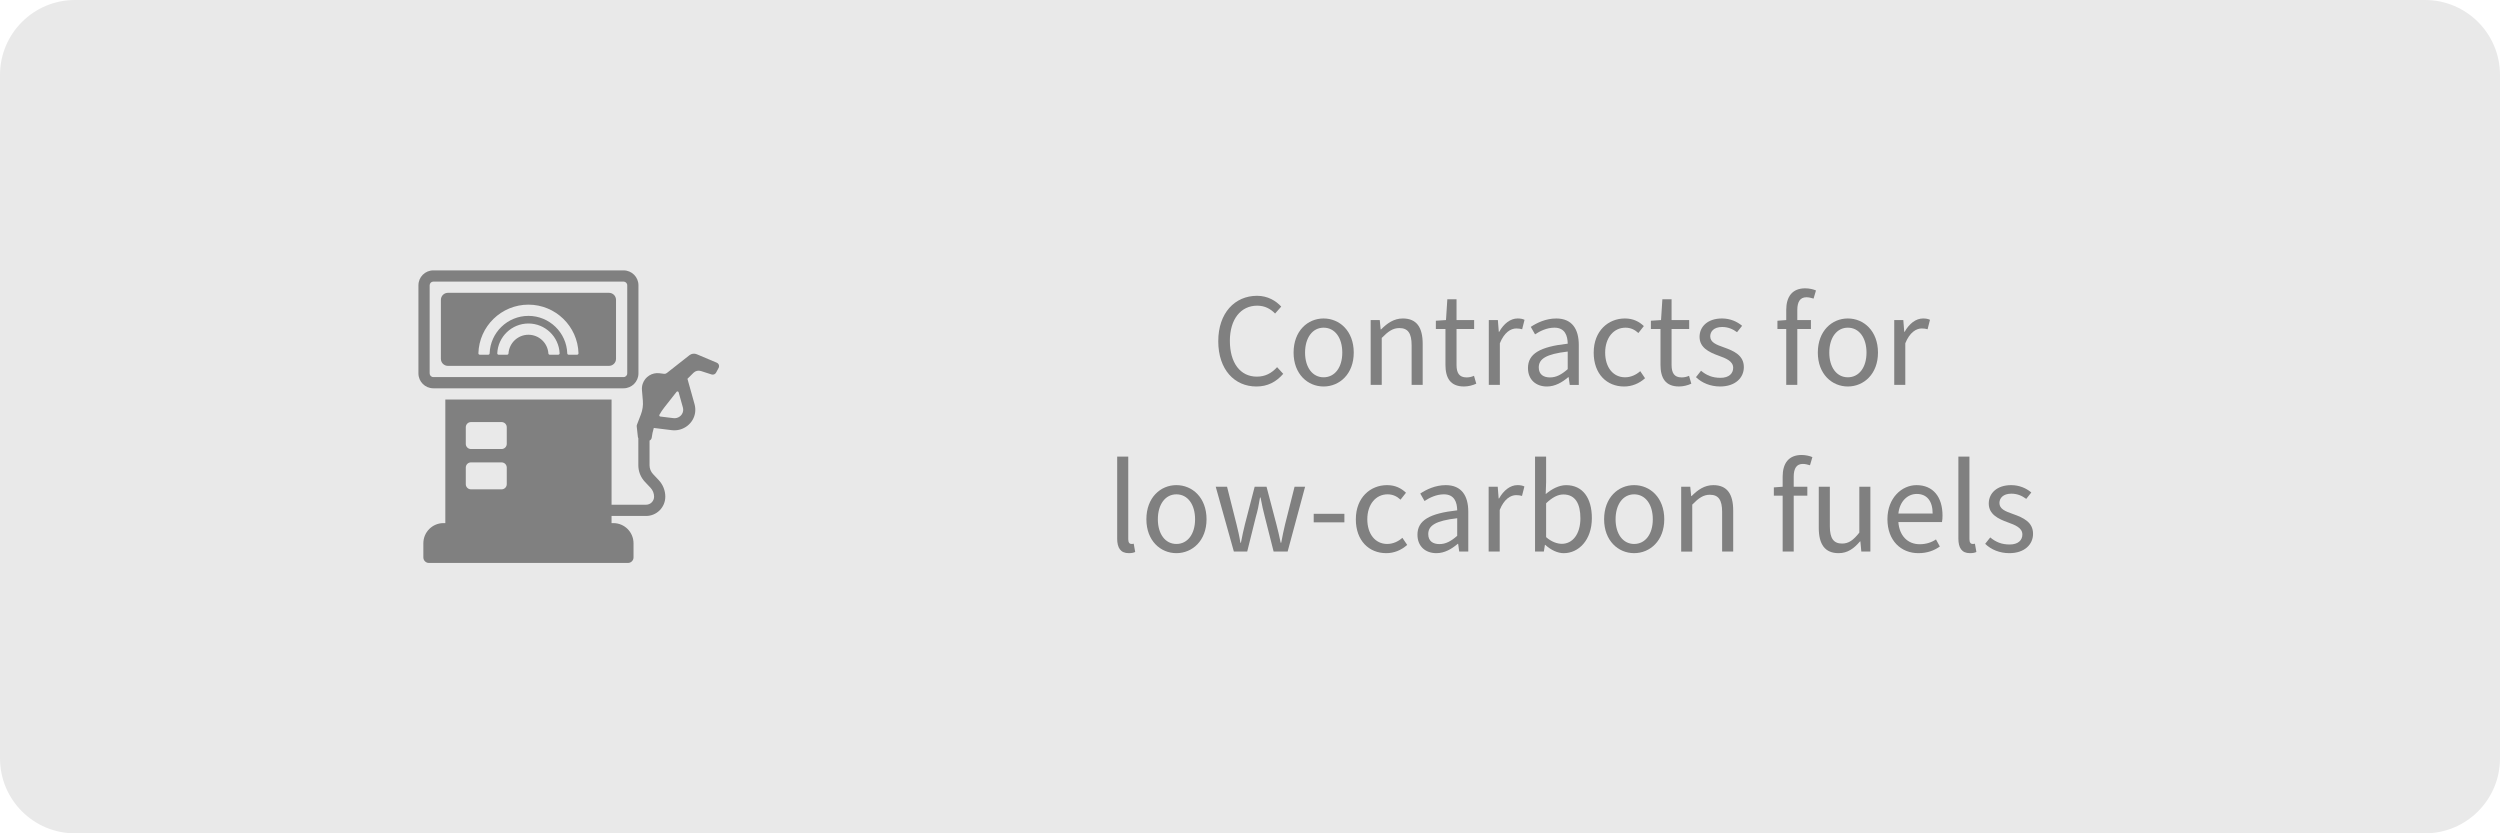 <?xml version="1.0" encoding="UTF-8"?>
<svg xmlns="http://www.w3.org/2000/svg" version="1.1" viewBox="0 0 300 100">
  <defs>
    <style>
      .cls-1 {
        fill: gray;
      }

      .cls-2 {
        fill: #e9e9e9;
      }
    </style>
  </defs>
  <!-- Generator: Adobe Illustrator 28.7.1, SVG Export Plug-In . SVG Version: 1.2.0 Build 142)  -->
  <g>
    <g id="Layer_1">
      <g>
        <path class="cls-2" d="M9,0C4.029,0,0,4.029,0,9v82c0,4.971,4.029,9,9,9h282c4.971,0,9-4.029,9-9V9c0-4.971-4.029-9-9-9H9Z"/>
        <g>
          <path class="cls-1" d="M146.192,40.938c0-3.377,1.985-5.442,4.658-5.442,1.28,0,2.272.608,2.897,1.296l-.736.833c-.56-.576-1.249-.944-2.146-.944-1.968,0-3.281,1.617-3.281,4.226,0,2.641,1.248,4.29,3.233,4.29,1.009,0,1.761-.4,2.434-1.137l.736.8c-.849.977-1.873,1.52-3.218,1.52-2.625,0-4.578-2.017-4.578-5.442Z"/>
          <path class="cls-1" d="M155.231,42.314c0-2.609,1.696-4.098,3.602-4.098,1.904,0,3.617,1.489,3.617,4.098,0,2.577-1.713,4.065-3.617,4.065-1.905,0-3.602-1.488-3.602-4.065ZM161.074,42.314c0-1.793-.896-2.993-2.241-2.993-1.329,0-2.225,1.2-2.225,2.993,0,1.777.895,2.961,2.225,2.961,1.345,0,2.241-1.184,2.241-2.961Z"/>
          <path class="cls-1" d="M164.48,38.408h1.089l.111,1.121h.049c.735-.736,1.536-1.312,2.608-1.312,1.648,0,2.385,1.056,2.385,3.041v4.93h-1.328v-4.754c0-1.456-.448-2.065-1.473-2.065-.784,0-1.345.4-2.113,1.185v5.634h-1.328v-7.779Z"/>
          <path class="cls-1" d="M173.455,43.77v-4.29h-1.152v-.993l1.217-.08.16-2.497h1.105v2.497h2.112v1.073h-2.112v4.322c0,.944.32,1.488,1.2,1.488.288,0,.576-.048.896-.192l.273.944c-.416.192-.944.336-1.473.336-1.665,0-2.226-1.056-2.226-2.609Z"/>
          <path class="cls-1" d="M178.655,38.408h1.089l.111,1.409h.049c.544-.977,1.344-1.601,2.208-1.601.352,0,.593.048.833.16l-.288,1.136c-.225-.064-.4-.096-.704-.096-.657,0-1.441.464-1.97,1.776v4.994h-1.328v-7.779Z"/>
        </g>
        <g>
          <path class="cls-1" d="M183.356,44.171c0-1.729,1.44-2.561,4.771-2.929-.017-.977-.336-1.921-1.601-1.921-.896,0-1.713.4-2.321.8l-.512-.896c.72-.48,1.809-1.008,3.057-1.008,1.889,0,2.705,1.265,2.705,3.185v4.786h-1.088l-.129-.928h-.048c-.736.624-1.584,1.12-2.561,1.12-1.297,0-2.273-.8-2.273-2.208ZM188.126,44.299v-2.113c-2.625.304-3.474.896-3.474,1.905,0,.864.592,1.2,1.345,1.2.752,0,1.376-.336,2.129-.992Z"/>
          <path class="cls-1" d="M191.244,42.314c0-2.609,1.745-4.098,3.745-4.098,1.024,0,1.73.4,2.273.912l-.656.833c-.433-.4-.929-.64-1.553-.64-1.408,0-2.433,1.2-2.433,2.993,0,1.777.96,2.961,2.385,2.961.72,0,1.36-.32,1.824-.736l.576.848c-.704.64-1.584.992-2.513.992-2.064,0-3.649-1.488-3.649-4.065Z"/>
          <path class="cls-1" d="M199.26,43.77v-4.29h-1.152v-.993l1.217-.08.16-2.497h1.105v2.497h2.112v1.073h-2.112v4.322c0,.944.32,1.488,1.2,1.488.288,0,.576-.048.896-.192l.273.944c-.416.192-.944.336-1.473.336-1.665,0-2.226-1.056-2.226-2.609Z"/>
          <path class="cls-1" d="M203.516,45.259l.608-.769c.672.56,1.376.849,2.337.849,1.024,0,1.52-.528,1.52-1.201,0-.8-.864-1.136-1.745-1.456-1.168-.416-2.289-.977-2.289-2.257,0-1.248.993-2.209,2.689-2.209.977,0,1.809.368,2.417.88l-.608.768c-.544-.4-1.105-.624-1.793-.624-.992,0-1.424.544-1.424,1.121,0,.704.672.992,1.648,1.328,1.217.433,2.385.96,2.385,2.369,0,1.265-1.008,2.321-2.849,2.321-1.137,0-2.177-.416-2.897-1.12Z"/>
          <path class="cls-1" d="M214.348,39.481h-1.057v-.993l1.057-.08v-1.216c0-1.585.72-2.593,2.272-2.593.48,0,.977.112,1.297.256l-.288.977c-.305-.096-.593-.16-.865-.16-.735,0-1.088.528-1.088,1.52v1.216h1.633v1.073h-1.633v6.707h-1.328v-6.707Z"/>
          <path class="cls-1" d="M218.139,42.314c0-2.609,1.696-4.098,3.602-4.098,1.904,0,3.617,1.489,3.617,4.098,0,2.577-1.713,4.065-3.617,4.065-1.905,0-3.602-1.488-3.602-4.065ZM223.981,42.314c0-1.793-.896-2.993-2.241-2.993-1.329,0-2.225,1.2-2.225,2.993,0,1.777.895,2.961,2.225,2.961,1.345,0,2.241-1.184,2.241-2.961Z"/>
          <path class="cls-1" d="M227.308,38.408h1.089l.111,1.409h.049c.544-.977,1.344-1.601,2.208-1.601.352,0,.593.048.833.16l-.288,1.136c-.225-.064-.4-.096-.704-.096-.657,0-1.441.464-1.97,1.776v4.994h-1.328v-7.779Z"/>
        </g>
        <g>
          <path class="cls-1" d="M134.062,64.619v-9.828h1.329v9.924c0,.416.176.56.384.56.08,0,.144,0,.272-.032l.176.992c-.192.097-.433.144-.769.144-.992,0-1.393-.641-1.393-1.761Z"/>
          <path class="cls-1" d="M137.566,62.313c0-2.608,1.697-4.098,3.602-4.098s3.617,1.489,3.617,4.098c0,2.577-1.712,4.066-3.617,4.066s-3.602-1.489-3.602-4.066ZM143.409,62.313c0-1.792-.896-2.993-2.241-2.993-1.329,0-2.225,1.201-2.225,2.993,0,1.777.896,2.962,2.225,2.962,1.344,0,2.241-1.185,2.241-2.962Z"/>
          <path class="cls-1" d="M145.886,58.408h1.36l1.137,4.514c.176.705.336,1.377.464,2.209h.064c.16-.832.304-1.504.48-2.209l1.168-4.514h1.425l1.185,4.514c.176.705.352,1.377.513,2.209h.064c.16-.832.288-1.504.464-2.209l1.137-4.514h1.265l-2.097,7.779h-1.681l-1.057-4.178c-.192-.721-.336-1.393-.512-2.305h-.065c-.144.912-.288,1.601-.496,2.305l-1.04,4.178h-1.601l-2.177-7.779Z"/>
          <path class="cls-1" d="M157.645,61.657h3.682v1.024h-3.682v-1.024Z"/>
          <path class="cls-1" d="M162.701,62.313c0-2.608,1.745-4.098,3.745-4.098,1.024,0,1.73.4,2.273.913l-.656.832c-.433-.4-.929-.641-1.553-.641-1.408,0-2.433,1.201-2.433,2.993,0,1.777.96,2.962,2.385,2.962.72,0,1.36-.32,1.824-.736l.576.848c-.704.641-1.584.993-2.513.993-2.064,0-3.649-1.489-3.649-4.066Z"/>
          <path class="cls-1" d="M170.094,64.171c0-1.728,1.44-2.562,4.771-2.93-.017-.977-.336-1.921-1.601-1.921-.896,0-1.713.4-2.321.801l-.512-.896c.72-.48,1.809-1.009,3.057-1.009,1.889,0,2.705,1.265,2.705,3.186v4.786h-1.088l-.129-.929h-.048c-.736.625-1.584,1.121-2.561,1.121-1.297,0-2.273-.801-2.273-2.209ZM174.864,64.299v-2.113c-2.625.305-3.474.896-3.474,1.905,0,.864.592,1.2,1.345,1.2.752,0,1.376-.336,2.129-.992Z"/>
          <path class="cls-1" d="M178.638,58.408h1.089l.111,1.409h.049c.544-.977,1.344-1.602,2.208-1.602.352,0,.593.049.833.16l-.288,1.137c-.225-.064-.4-.096-.704-.096-.657,0-1.441.464-1.97,1.776v4.994h-1.328v-7.779Z"/>
          <path class="cls-1" d="M185.438,65.387h-.048l-.128.801h-1.057v-11.396h1.328v3.106l-.048,1.393c.721-.608,1.585-1.073,2.449-1.073,2.001,0,3.089,1.553,3.089,3.954,0,2.657-1.601,4.21-3.377,4.21-.721,0-1.52-.368-2.209-.993ZM189.648,62.185c0-1.712-.593-2.849-2.049-2.849-.656,0-1.329.352-2.065,1.057v4.065c.673.592,1.377.8,1.89.8,1.28,0,2.225-1.152,2.225-3.073Z"/>
          <path class="cls-1" d="M192.493,62.313c0-2.608,1.696-4.098,3.602-4.098,1.904,0,3.617,1.489,3.617,4.098,0,2.577-1.713,4.066-3.617,4.066-1.905,0-3.602-1.489-3.602-4.066ZM198.336,62.313c0-1.792-.896-2.993-2.241-2.993-1.329,0-2.225,1.201-2.225,2.993,0,1.777.895,2.962,2.225,2.962,1.345,0,2.241-1.185,2.241-2.962Z"/>
          <path class="cls-1" d="M201.741,58.408h1.089l.111,1.121h.049c.735-.736,1.536-1.313,2.608-1.313,1.648,0,2.385,1.057,2.385,3.042v4.93h-1.328v-4.754c0-1.457-.448-2.064-1.473-2.064-.784,0-1.345.399-2.113,1.184v5.635h-1.328v-7.779Z"/>
          <path class="cls-1" d="M213.918,59.48h-1.057v-.992l1.057-.08v-1.217c0-1.584.72-2.593,2.272-2.593.48,0,.977.112,1.297.256l-.288.977c-.305-.096-.593-.16-.865-.16-.735,0-1.088.528-1.088,1.52v1.217h1.633v1.072h-1.633v6.707h-1.328v-6.707Z"/>
          <path class="cls-1" d="M218.253,63.338v-4.93h1.329v4.754c0,1.44.448,2.065,1.473,2.065.784,0,1.344-.4,2.064-1.312v-5.507h1.328v7.779h-1.088l-.112-1.217h-.048c-.721.849-1.488,1.409-2.561,1.409-1.649,0-2.386-1.057-2.386-3.042Z"/>
          <path class="cls-1" d="M226.492,62.298c0-2.529,1.713-4.082,3.489-4.082,1.985,0,3.121,1.409,3.121,3.65,0,.288-.016.527-.064.784h-5.234c.112,1.601,1.089,2.657,2.561,2.657.753,0,1.409-.209,1.953-.577l.464.849c-.672.48-1.504.801-2.576.801-2.081,0-3.714-1.505-3.714-4.082ZM231.918,61.626c0-1.537-.72-2.353-1.904-2.353-1.089,0-2.049.864-2.209,2.353h4.113Z"/>
          <path class="cls-1" d="M235.005,64.619v-9.828h1.328v9.924c0,.416.177.56.385.56.08,0,.144,0,.272-.032l.177.992c-.192.097-.433.144-.769.144-.992,0-1.393-.641-1.393-1.761Z"/>
          <path class="cls-1" d="M238.22,65.259l.608-.768c.672.56,1.376.848,2.337.848,1.024,0,1.52-.528,1.52-1.2,0-.801-.864-1.137-1.745-1.457-1.168-.416-2.289-.976-2.289-2.257,0-1.248.993-2.209,2.689-2.209.977,0,1.809.368,2.417.881l-.608.769c-.544-.4-1.105-.625-1.792-.625-.993,0-1.425.545-1.425,1.121,0,.704.672.992,1.648,1.328,1.217.433,2.385.961,2.385,2.369,0,1.265-1.008,2.321-2.849,2.321-1.137,0-2.177-.416-2.897-1.121Z"/>
        </g>
        <path class="cls-1" d="M75.268,34.233v10.578c0,.243-.197.439-.44.439h-22.829c-.242,0-.439-.196-.439-.439v-10.578c0-.243.197-.441.439-.441h22.829c.242,0,.44.198.44.441h0ZM50.212,34.233v10.578c0,.986.8,1.786,1.787,1.786h22.829c.986,0,1.786-.8,1.786-1.786v-10.578c0-.988-.8-1.788-1.786-1.788h-22.829c-.987,0-1.787.8-1.787,1.788h0Z"/>
        <path class="cls-1" d="M63.413,36.558c3.257,0,5.916,2.604,6.006,5.838.003.094-.07.169-.163.169h-1.022c-.087,0-.159-.067-.162-.154-.083-2.499-2.141-4.505-4.659-4.505s-4.575,2.006-4.658,4.505c-.002.087-.075.154-.162.154h-1.022c-.092,0-.166-.075-.163-.169.089-3.234,2.748-5.838,6.004-5.838h0ZM59.673,42.396c.089-1.986,1.732-3.576,3.74-3.576s3.652,1.59,3.741,3.576c.005.092-.07.169-.163.169h-1.023c-.086,0-.156-.067-.162-.152-.079-1.251-1.122-2.244-2.393-2.244-1.27,0-2.314.993-2.393,2.244-.006.086-.076.152-.162.152h-1.023c-.093,0-.168-.077-.163-.169h0ZM53.751,43.904h19.326c.466,0,.845-.377.845-.844v-7.078c0-.466-.378-.844-.845-.844h-19.326c-.467,0-.844.377-.844.844v7.078c0,.466.377.844.844.844h0Z"/>
        <path class="cls-1" d="M81.974,49.306c-.074.557-.602.941-1.161.872l-1.577-.194c-.101-.013-.156-.122-.106-.211.17-.303.364-.595.58-.87l1.478-1.88c.072-.091.217-.062.248.05l.51,1.825c.038.134.047.272.029.409h0ZM55.894,56.108c0-.342.278-.621.619-.621h3.678c.342,0,.62.279.62.621v1.992c0,.342-.278.621-.62.621h-3.678c-.341,0-.619-.279-.619-.621v-1.992h0ZM55.894,51.27c0-.342.278-.621.619-.621h3.678c.342,0,.62.278.62.621v1.994c0,.342-.278.619-.62.619h-3.678c-.341,0-.619-.277-.619-.619v-1.994h0ZM84.106,44.522l1.286.414c.206.066.431-.024.535-.215l.307-.567c.127-.235.024-.526-.221-.63l-2.402-1.015c-.292-.124-.629-.079-.878.117l-2.715,2.137c-.095.075-.215.109-.335.094l-.55-.069c-.875-.107-1.72.407-2.01,1.268-.086.252-.111.52-.087.787l.106,1.231c.049.567-.032,1.139-.237,1.669l-.47,1.221c-.026.067-.035.141-.027.211l.137,1.234c.007.062.026.119.056.171v3.249c0,.743.281,1.452.791,1.992l.675.716c.273.29.424.669.424,1.068,0,.53-.431.961-.961.961h-4.142v-12.622h-19.948v14.828h-.214c-1.338,0-2.422,1.083-2.422,2.422v1.694c0,.367.298.666.666.666h23.888c.367,0,.666-.298.666-.666v-1.694c0-1.338-1.084-2.422-2.422-2.422h-.214v-.857h4.142c1.273,0,2.308-1.036,2.308-2.309,0-.745-.282-1.452-.792-1.994l-.674-.715c-.274-.29-.425-.669-.425-1.068v-2.963c.139-.064.243-.196.263-.359.049-.391.132-.778.248-1.154l2.159.267c1.365.169,2.653-.807,2.807-2.174.036-.317.01-.634-.075-.941l-.853-3.049.73-.725c.231-.228.571-.31.881-.21h0Z"/>
      </g>
    </g>
  </g>
</svg>